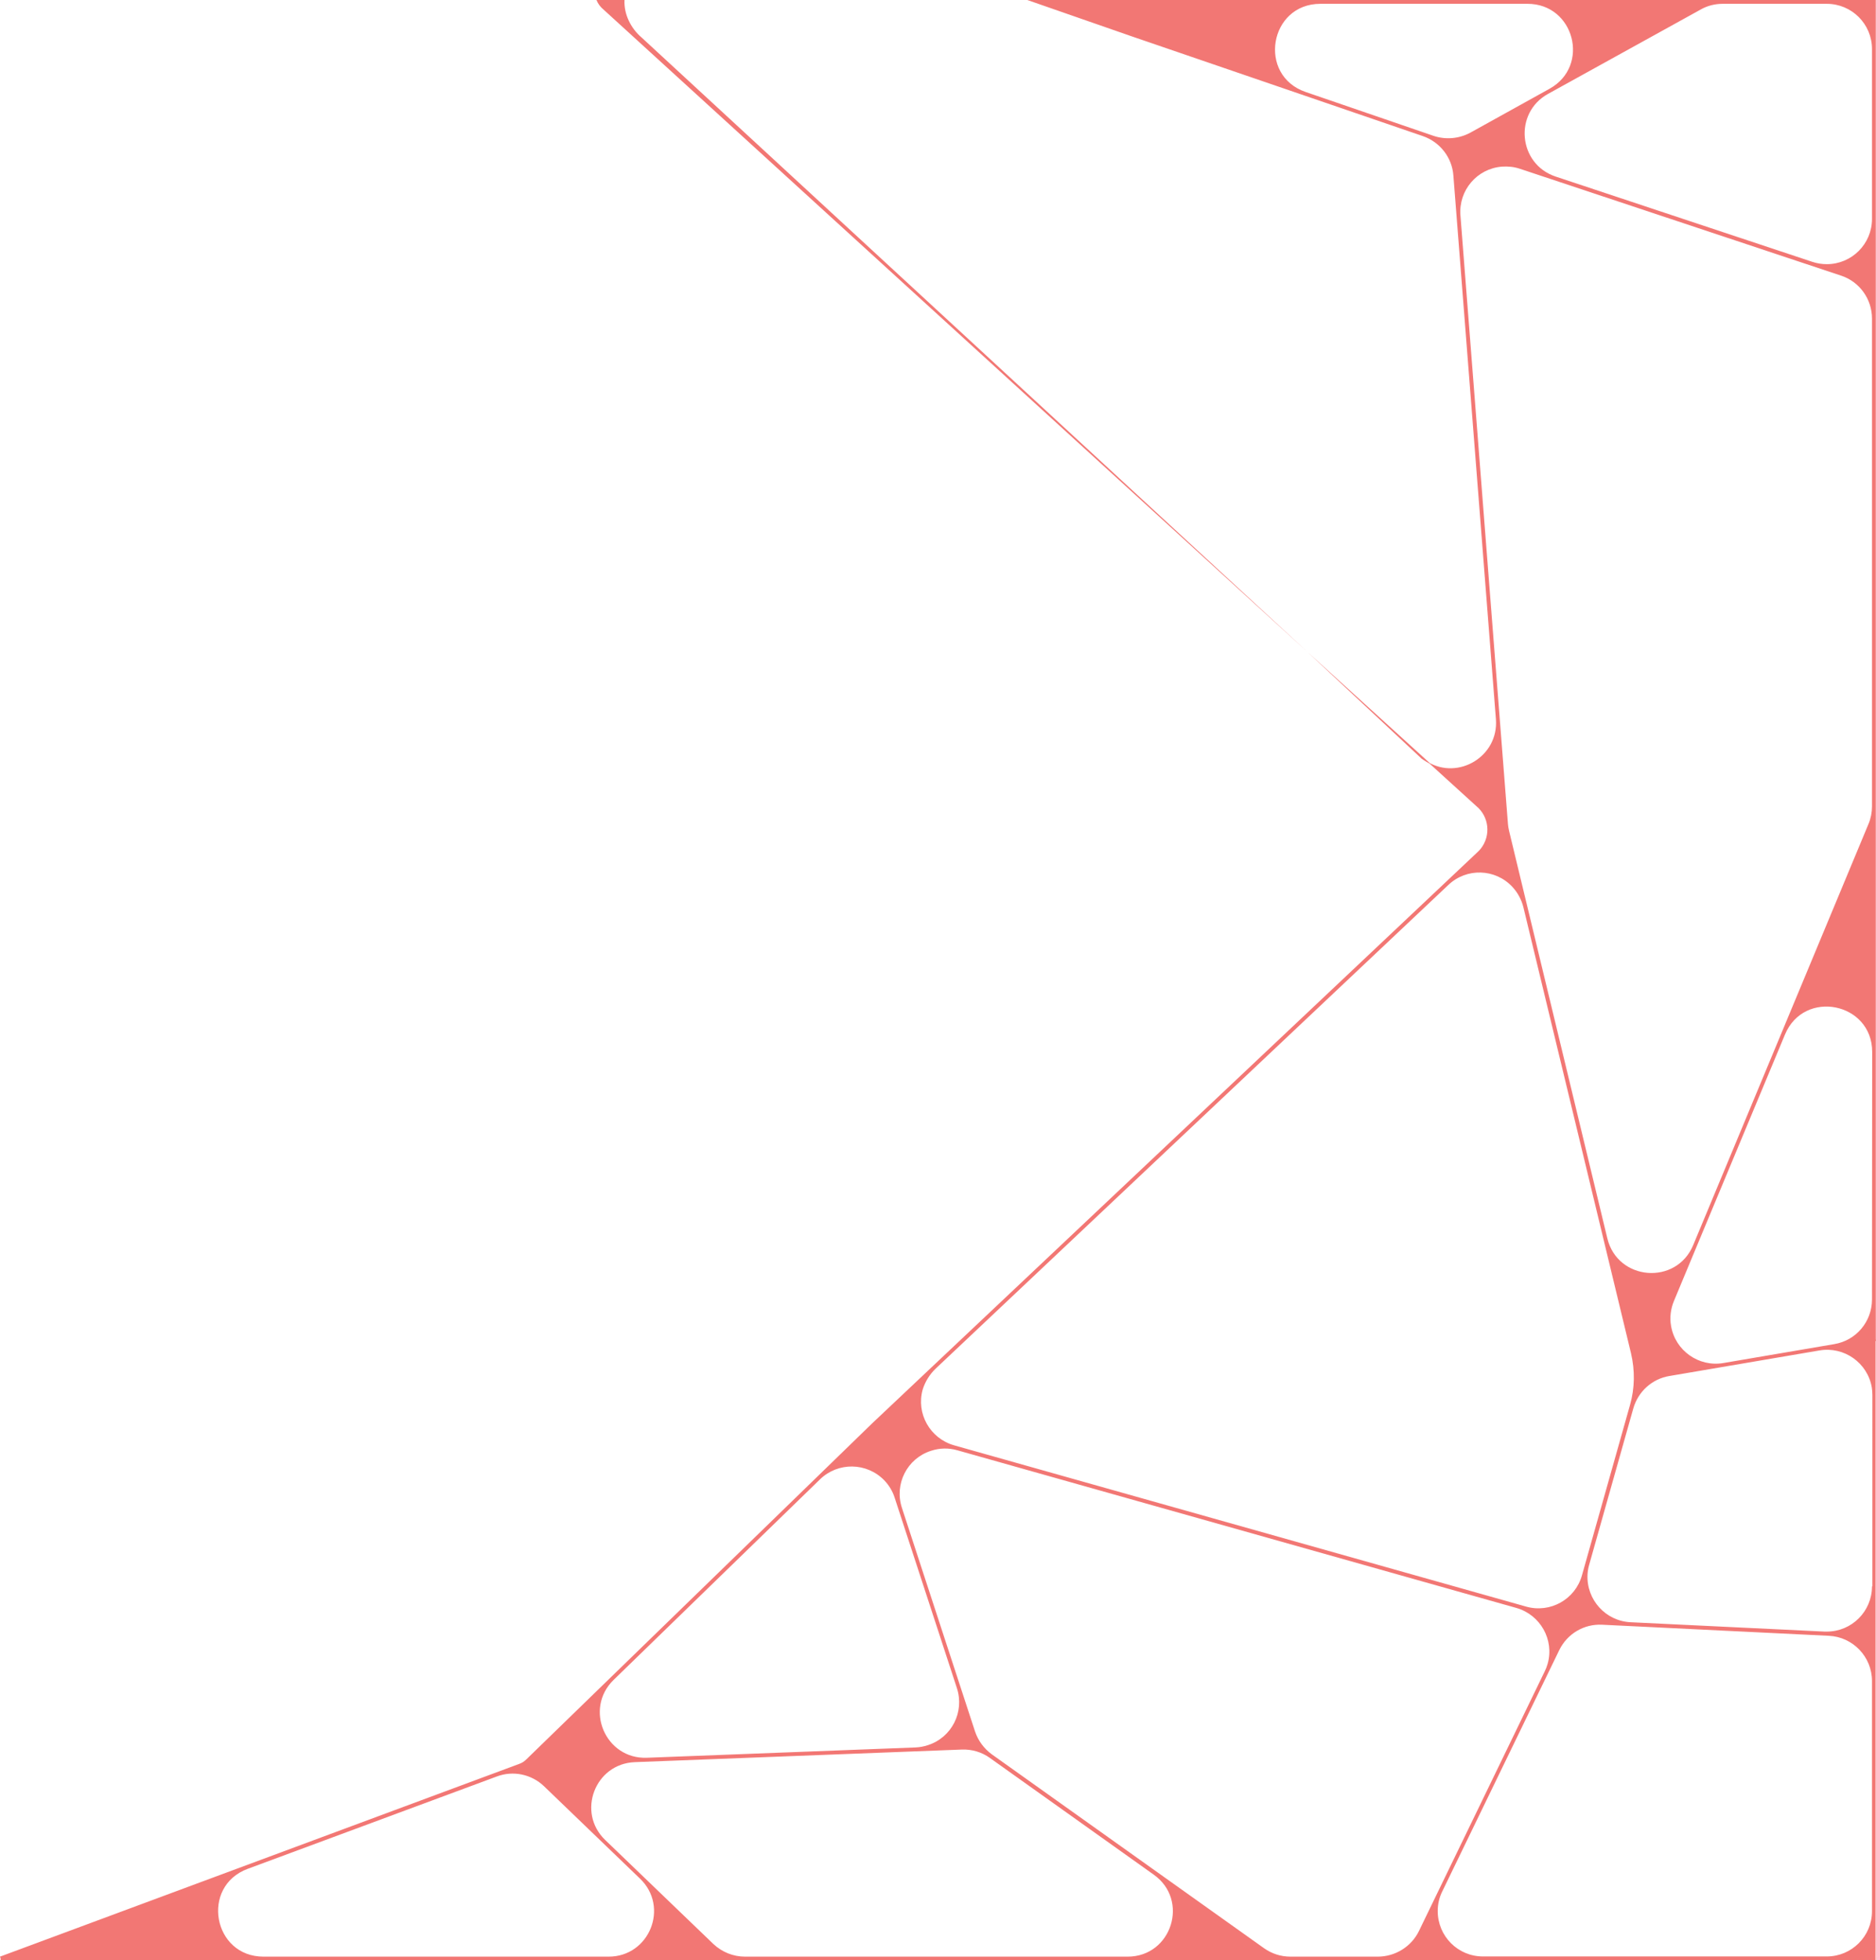<?xml version="1.0" encoding="utf-8"?>
<!-- Generator: Adobe Illustrator 21.1.0, SVG Export Plug-In . SVG Version: 6.00 Build 0)  -->
<svg version="1.1" id="Layer_1" xmlns="http://www.w3.org/2000/svg" xmlns:xlink="http://www.w3.org/1999/xlink" x="0px" y="0px"
	 viewBox="0 0 983.2 1027" style="enable-background:new 0 0 983.2 1027;" xml:space="preserve">
<style type="text/css">
	.st0{opacity:0.7;fill:#ED3E3A;enable-background:new    ;}
</style>
<title>Asset 1</title>
<g id="Layer_2">
	<g id="Sidebar">
		<path class="st0" d="M336.2,19.6c-5.4-4.6-9.3-12-8.9-19.6h-14.7c0.8,2,2.1,3.7,3.8,5.1l369.1,336.7L336.2,19.6z M983.1,701.6V0
			H538.4L593,19l152.7,52.3c9,3.1,15.3,11.2,16,20.6L784,376.8c1.5,19.5-19.7,32-35.7,22.4l25.3,23c6.9,5.6,7.9,15.6,2.4,22.5
			c-0.4,0.5-0.9,1-1.4,1.5L457.2,745.6l0,0L275.8,921.8c-1.1,1.1-2.4,1.9-3.9,2.4L0,1025.1l0.3,0.9v1h982.7V702.5h0.2L983.1,701.6z
			 M751.4,71.2l-67.1-23C658.9,39.5,665.2,2,692,2h108.6c24.5,0,33,32.6,11.5,44.5l-41.5,23C764.7,72.7,757.7,73.3,751.4,71.2z
			 M490.3,717.1l268.8-253.5c9.5-9,24.5-8.6,33.5,1c2.8,3,4.8,6.7,5.8,10.7L854.8,709c2.1,8.9,2,18.2-0.5,27l-25.2,89.3
			c-3.5,12.6-16.6,20-29.3,16.4c0,0,0,0,0,0l-299.8-84.5c-12.6-3.6-20-16.7-16.4-29.3C484.9,723.8,487.2,720.1,490.3,717.1z
			 M321.6,880.1L429.8,775c9.4-9.1,24.4-8.9,33.6,0.5c2.5,2.6,4.4,5.7,5.5,9.2l32.6,99.7c4.1,12.5-2.7,25.9-15.2,29.9
			c-2.1,0.7-4.3,1.1-6.5,1.2L339,920.9C317.3,921.7,306,895.3,321.6,880.1L321.6,880.1z M319,1025.1H138.1c-26.5,0-33.1-36.8-8.3-46
			l130.6-48.4c8.5-3.2,18.1-1.2,24.7,5.1l50.3,48.4C350.9,999,340.4,1025.1,319,1025.1z M591,1025.1H390.4c-6.1,0-12-2.4-16.5-6.6
			l-56.7-54.5c-15.1-14.5-5.4-40,15.5-40.8l171.4-6.6c5.2-0.2,10.4,1.3,14.7,4.4l85.8,61.1C623.5,995.4,614.1,1025.1,591,1025.1z
			 M722.3,1025.1h-46c-4.9,0-9.7-1.5-13.8-4.4L519.8,919.1c-4.1-3-7.2-7.2-8.8-12L472.7,790c-4.1-12.5,2.7-25.9,15.2-29.9
			c4.5-1.5,9.3-1.6,13.8-0.3l293,82.6c12.6,3.6,20,16.7,16.4,29.3c-0.4,1.4-0.9,2.7-1.5,3.9l-66,136.2
			C739.6,1019.9,731.3,1025,722.3,1025.1L722.3,1025.1z M981.1,1001.3c0,13.1-10.6,23.7-23.7,23.7H777.2
			c-13.1,0-23.7-10.6-23.7-23.8c0-3.6,0.8-7.1,2.4-10.3l61.3-126.4c4.2-8.6,13-13.8,22.5-13.3l118.8,5.8c12.6,0.6,22.6,11,22.6,23.7
			L981.1,1001.3z M981.1,831.1c0,13.1-10.6,23.7-23.7,23.7c-0.4,0-0.8,0-1.1,0l-101.7-4.9c-13.1-0.6-23.2-11.8-22.6-24.9
			c0.1-1.8,0.4-3.6,0.9-5.3l23.1-81.8c2.5-8.8,9.8-15.5,18.9-17l78.7-13.4c12.9-2.2,25.2,6.5,27.4,19.4c0.2,1.3,0.3,2.7,0.3,4V831.1
			z M981.1,680.8c0,11.6-8.3,21.5-19.8,23.4l-58.1,9.9c-12.9,2.2-25.2-6.5-27.4-19.4c-0.8-4.4-0.2-9,1.5-13.1L935.5,542
			c10-24,45.7-16.8,45.7,9.1L981.1,680.8z M981.1,422.5c0,3.1-0.6,6.2-1.8,9.1l-91.9,220.7c-8.8,21.2-39.6,18.8-45-3.5l-51.5-213.5
			c-0.3-1.2-0.5-2.5-0.6-3.7l-24.9-318.8c-1-13.1,8.7-24.5,21.8-25.5c3.2-0.2,6.3,0.1,9.3,1.1l168.4,56c9.7,3.2,16.2,12.3,16.2,22.5
			L981.1,422.5z M981.1,114.7c0,13.1-10.6,23.7-23.7,23.7c-2.5,0-5.1-0.4-7.5-1.2L815.3,92.5c-19.6-6.5-22.1-33.3-4-43.3l80-44.2
			c3.5-2,7.5-3,11.5-3h54.6c13.1,0,23.7,10.6,23.7,23.7V114.7z M685.5,341.8l59.6,55.7c0.9,0.7,4.2,2.7,4.8,2.8L685.5,341.8z"/>
	</g>
</g>
</svg>
